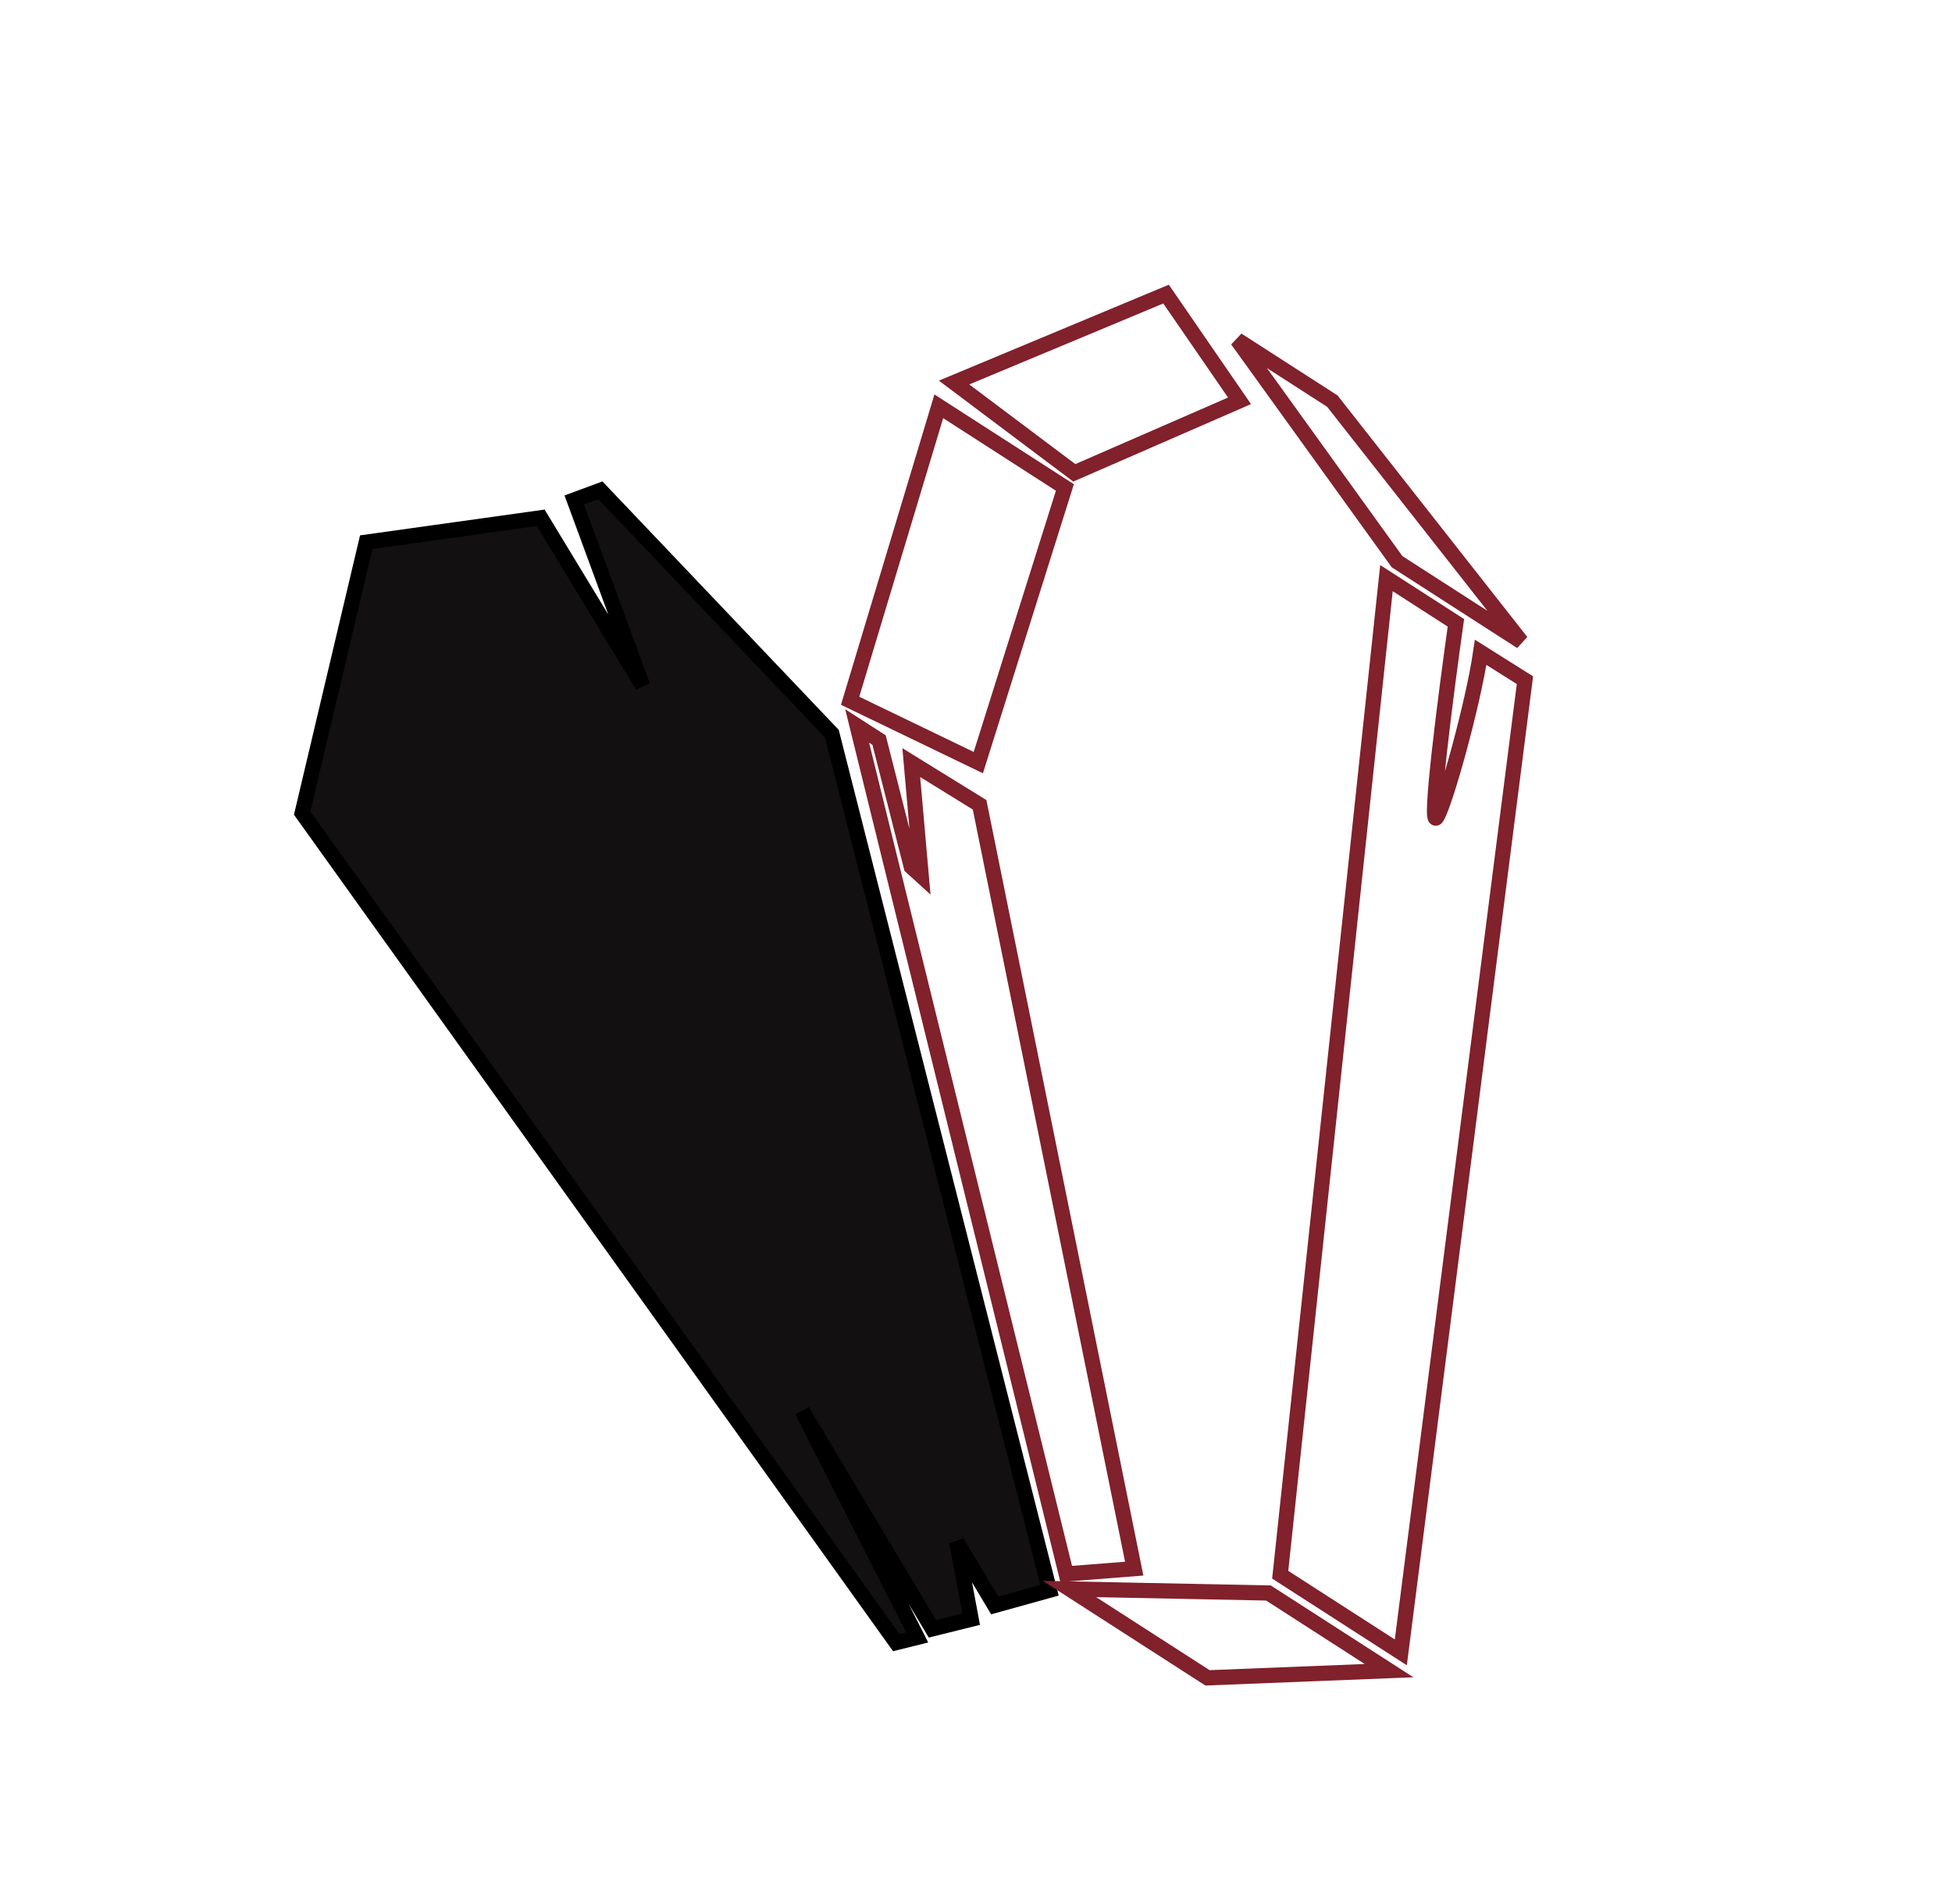 <svg width="642" height="626" viewBox="0 0 642 626" fill="none" xmlns="http://www.w3.org/2000/svg">
<path d="M301.636 538.416L294.769 540.123L99.374 267.365L120.455 178.277L177.833 170.264L211.346 225.47L188.873 164.395L197.458 161.219L273.596 241.244L345.173 522.907L327.147 527.908L314.672 507.053L319.418 532.433L306.666 535.603L263.858 463.959L301.636 538.416Z" fill="#121010" stroke="black" stroke-width="5"/>
<path d="M456.852 549.344L417.183 523.814L351.734 522.494L397.138 551.714L456.852 549.344Z" stroke="#80212B" stroke-width="5"/>
<path d="M281.914 238.717L350.663 517.555L373.038 515.805L322.184 264.633L299.714 250.762L302.988 288.002L299.714 285.022L289.126 243.359L281.914 238.717Z" stroke="#80212B" stroke-width="5"/>
<path d="M321.762 250.762L279.599 230.428L308.763 133.599L350.236 160.289L321.762 250.762Z" stroke="#80212B" stroke-width="5"/>
<path d="M353.33 155.481L313.792 125.786L383.507 96.703L407.668 131.801L353.33 155.481Z" stroke="#80212B" stroke-width="5"/>
<path d="M459.478 184.693L406.948 111.788L438.203 131.902L500.349 210.995L459.478 184.693Z" stroke="#80212B" stroke-width="5"/>
<path d="M478.837 204.801L455.997 190.102L421.051 517.804L460.72 543.333L501.546 223.665L486.988 214.502C484.489 231.593 475.32 264.416 472.535 268.744C469.75 273.071 475.576 227.918 478.837 204.801Z" stroke="#80212B" stroke-width="5"/>
</svg>
